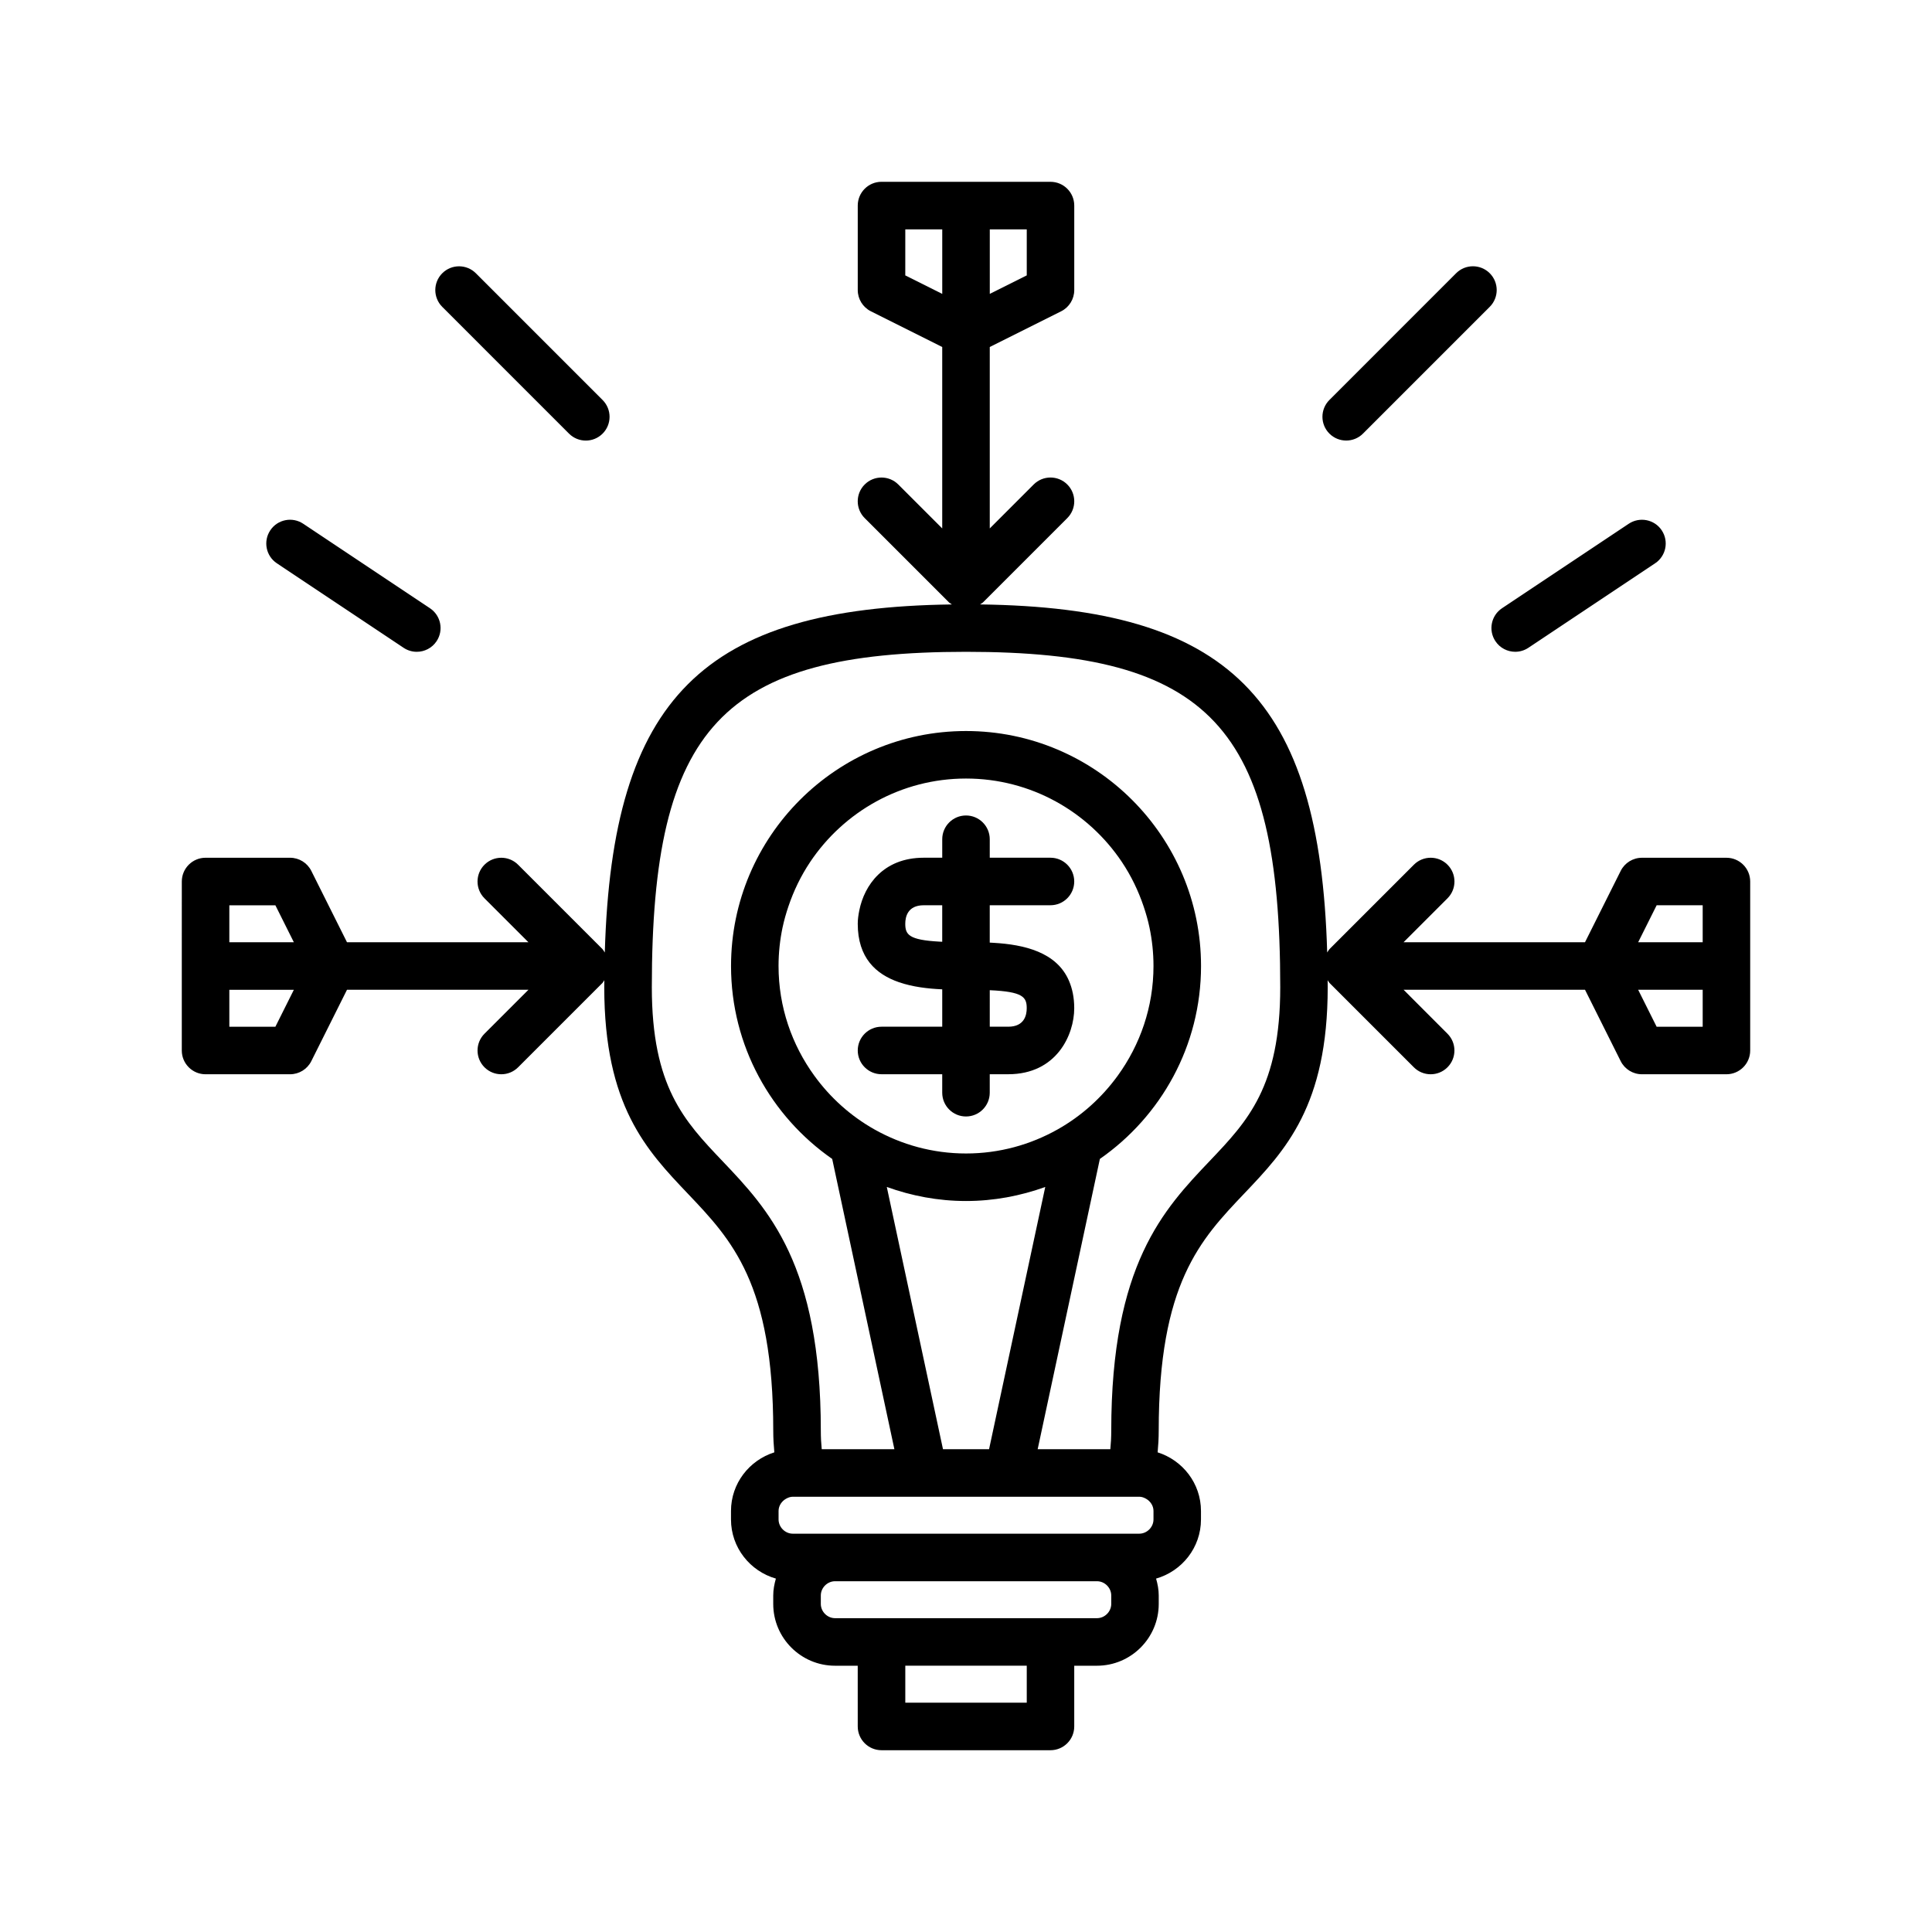 <?xml version="1.0" encoding="UTF-8"?>
<!-- The Best Svg Icon site in the world: iconSvg.co, Visit us! https://iconsvg.co -->
<svg fill="#000000" width="800px" height="800px" version="1.1" viewBox="144 144 512 512" xmlns="http://www.w3.org/2000/svg">
 <g>
  <path d="m377.61 416.09c-3.477 0-6.297 2.82-6.297 6.297s2.82 6.297 6.297 6.297h16.09v4.898c0 3.477 2.82 6.297 6.297 6.297 3.477 0 6.297-2.82 6.297-6.297v-4.898h4.898c12.832 0 17.492-10.461 17.492-17.492 0-2.863-0.52-5.215-1.371-7.219-3.277-7.711-12.004-9.645-19.965-10.113-0.352-0.02-0.703-0.043-1.055-0.059v-9.902h16.094c3.477 0 6.297-2.82 6.297-6.297 0-3.477-2.82-6.297-6.297-6.297h-16.09v-4.898c0-3.477-2.82-6.297-6.297-6.297s-6.297 2.82-6.297 6.297v4.898h-4.898c-10.785 0-15.746 7.375-17.07 13.906-0.254 1.242-0.422 2.461-0.422 3.582 0 9.031 4.797 13.383 10.902 15.496 3.609 1.25 7.668 1.727 11.488 1.895v9.898zm15.355-22.547c-8.145-0.441-9.059-1.867-9.059-4.746 0-1.832 0.637-4.894 4.898-4.894h4.894v9.676c-0.242-0.012-0.504-0.023-0.734-0.035zm13.332 12.871c8.805 0.395 9.797 1.816 9.797 4.781 0 1.832-0.637 4.894-4.898 4.894h-4.898z"/>
  <path d="m198.48 428.69h22.391c2.387 0 4.566-1.348 5.633-3.484l9.453-18.906h48.082l-11.641 11.641c-2.461 2.461-2.461 6.445 0 8.906 1.23 1.23 2.84 1.844 4.453 1.844 1.609 0 3.223-0.613 4.453-1.844l22.391-22.391c0.023-0.023 0.031-0.055 0.051-0.078 0.156-0.188 0.262-0.414 0.41-0.609-0.004 0.617-0.02 1.211-0.02 1.832 0 31.449 11.238 43.262 22.105 54.688 11.664 12.262 22.68 23.836 22.68 62.867 0 2.031 0.117 3.914 0.285 5.731-6.629 2.094-11.484 8.23-11.484 15.543v2.238c0 7.465 5.055 13.711 11.898 15.676-0.41 1.434-0.703 2.914-0.703 4.477v2.238c0 9.027 7.344 16.375 16.375 16.375h6.016l0.004 16.094c0 3.477 2.82 6.297 6.297 6.297h44.781c3.477 0 6.297-2.82 6.297-6.297v-16.094h6.016c9.027 0 16.375-7.344 16.375-16.375v-2.238c0-1.562-0.289-3.047-0.703-4.477 6.844-1.961 11.898-8.207 11.898-15.676v-2.238c0-7.312-4.852-13.449-11.484-15.543 0.168-1.816 0.285-3.699 0.285-5.731 0-39.031 11.016-50.605 22.68-62.867 10.867-11.426 22.105-23.238 22.105-54.688 0-0.625-0.016-1.215-0.02-1.832 0.148 0.195 0.258 0.422 0.41 0.609 0.02 0.023 0.027 0.055 0.051 0.078l22.391 22.391c1.23 1.23 2.84 1.844 4.453 1.844 1.609 0 3.223-0.613 4.453-1.844 2.461-2.461 2.461-6.445 0-8.906l-11.629-11.641h48.082l9.449 18.906c1.066 2.137 3.246 3.484 5.633 3.484h22.395c3.477 0 6.297-2.82 6.297-6.297v-44.781c0-3.477-2.82-6.297-6.297-6.297h-22.391c-2.387 0-4.566 1.348-5.633 3.484l-9.457 18.902h-48.082l11.641-11.641c2.461-2.461 2.461-6.445 0-8.906-2.461-2.461-6.445-2.461-8.906 0l-22.391 22.391c-0.023 0.023-0.031 0.055-0.051 0.078-0.207 0.238-0.352 0.531-0.535 0.793-1.934-67.465-26.145-91.379-91.992-92.238 0.207-0.156 0.449-0.273 0.648-0.438 0.023-0.02 0.055-0.027 0.078-0.051l22.391-22.391c2.461-2.461 2.461-6.445 0-8.906s-6.445-2.461-8.906 0l-11.641 11.645v-48.078l18.91-9.457c2.133-1.066 3.481-3.246 3.481-5.633v-22.391c0-3.477-2.82-6.297-6.297-6.297l-22.391-0.004h-22.391c-3.477 0-6.297 2.82-6.297 6.297v22.391c0 2.387 1.348 4.566 3.481 5.633l18.906 9.461v48.078l-11.641-11.641c-2.461-2.461-6.445-2.461-8.906 0-2.461 2.461-2.461 6.445 0 8.906l22.391 22.391c0.023 0.023 0.055 0.031 0.078 0.051 0.199 0.168 0.438 0.281 0.648 0.438-65.848 0.859-90.062 24.773-91.992 92.238-0.188-0.262-0.328-0.555-0.535-0.793-0.02-0.023-0.027-0.055-0.051-0.078l-22.391-22.391c-2.461-2.461-6.445-2.461-8.906 0-2.461 2.461-2.461 6.445 0 8.906l11.641 11.637h-48.082l-9.453-18.906c-1.066-2.137-3.246-3.484-5.633-3.484h-22.391c-3.477 0-6.297 2.82-6.297 6.297l-0.004 22.395v22.391c0 3.477 2.82 6.297 6.301 6.297zm396.75-44.781v9.793h-17.098l4.898-9.797zm0 22.391v9.797h-12.203l-4.898-9.797zm-243.84-16.52c0.398-1.898 0.934-3.742 1.543-5.555 1.406-4.184 3.328-8.133 5.734-11.738 0.016-0.027 0.031-0.055 0.051-0.082 8.926-13.305 24.098-22.086 41.289-22.086s32.367 8.785 41.289 22.094c0.016 0.023 0.027 0.051 0.047 0.074 2.406 3.606 4.328 7.555 5.734 11.738 0.609 1.812 1.145 3.656 1.543 5.555 0.691 3.301 1.066 6.719 1.066 10.223 0 10.867-3.547 20.898-9.492 29.086-4.219 5.812-9.641 10.688-15.926 14.223-7.184 4.043-15.449 6.371-24.262 6.371s-17.078-2.332-24.262-6.371c-6.289-3.539-11.711-8.41-15.926-14.223-5.949-8.188-9.496-18.219-9.496-29.086 0-3.504 0.375-6.922 1.066-10.223zm48.617 72.5c7.375 0 14.426-1.355 20.996-3.719l-14.891 69.492h-12.211l-14.891-69.496c6.57 2.367 13.617 3.723 20.996 3.723zm49.68 82.148v2.238c0 2.047-1.73 3.777-3.777 3.777h-91.805c-2.051 0-3.777-1.73-3.777-3.777v-2.238c0-1.402 0.844-2.617 2.016-3.266 0.535-0.297 1.121-0.512 1.762-0.512h91.809c0.645 0 1.227 0.215 1.762 0.512 1.168 0.648 2.012 1.863 2.012 3.266zm-11.195 22.391v2.238c0 2.047-1.73 3.777-3.777 3.777h-69.414c-2.051 0-3.777-1.73-3.777-3.777v-2.238c0-2.047 1.73-3.777 3.777-3.777h69.41c2.051 0 3.781 1.73 3.781 3.777zm-22.391 28.41h-32.188v-9.797h32.188zm-32.188-390.45h9.793v17.102l-9.797-4.898zm32.188 12.199-9.797 4.902v-17.102h9.797zm-16.094 99.758c64.594 0 83.27 19.93 83.27 88.867 0 26.414-8.637 35.492-18.637 46.008-12.254 12.879-26.148 27.484-26.148 71.547 0 1.781-0.094 3.394-0.242 4.898h-19.258l16.484-76.93c16.176-11.258 26.809-29.961 26.809-51.121 0-34.34-27.938-62.277-62.277-62.277s-62.277 27.934-62.277 62.277c0 21.16 10.629 39.863 26.809 51.125l16.484 76.93-19.258-0.004c-0.152-1.508-0.242-3.121-0.242-4.898 0-44.062-13.891-58.668-26.148-71.547-10-10.516-18.637-19.59-18.637-46.008 0-68.934 18.676-88.867 83.27-88.867zm-195.23 67.176h12.203l4.894 9.793h-17.098zm17.098 22.391-4.898 9.797h-12.199v-9.797z"/>
  <path d="m529.89 216.41-33.586 33.59c-2.461 2.461-2.461 6.445 0 8.906 1.23 1.227 2.84 1.844 4.453 1.844 1.609 0 3.223-0.613 4.453-1.844l33.586-33.59c2.461-2.461 2.461-6.445 0-8.906-2.461-2.461-6.445-2.461-8.906 0z"/>
  <path d="m294.79 258.91c1.23 1.23 2.84 1.848 4.453 1.848 1.609 0 3.223-0.613 4.453-1.844 2.461-2.461 2.461-6.445 0-8.906l-33.586-33.59c-2.461-2.461-6.445-2.461-8.906 0-2.461 2.461-2.461 6.445 0 8.906z"/>
  <path d="m224.36 282.8c-2.894-1.938-6.809-1.152-8.734 1.746-1.93 2.894-1.148 6.805 1.746 8.734l33.59 22.395c1.074 0.719 2.289 1.059 3.488 1.059 2.035 0 4.031-0.984 5.246-2.805 1.93-2.894 1.148-6.805-1.746-8.734z"/>
  <path d="m545.55 316.73c1.199 0 2.414-0.344 3.488-1.059l33.59-22.395c2.894-1.93 3.676-5.84 1.746-8.734-1.926-2.894-5.836-3.664-8.734-1.746l-33.59 22.395c-2.894 1.93-3.676 5.84-1.746 8.734 1.215 1.824 3.211 2.805 5.246 2.805z"/>
 </g>
</svg>